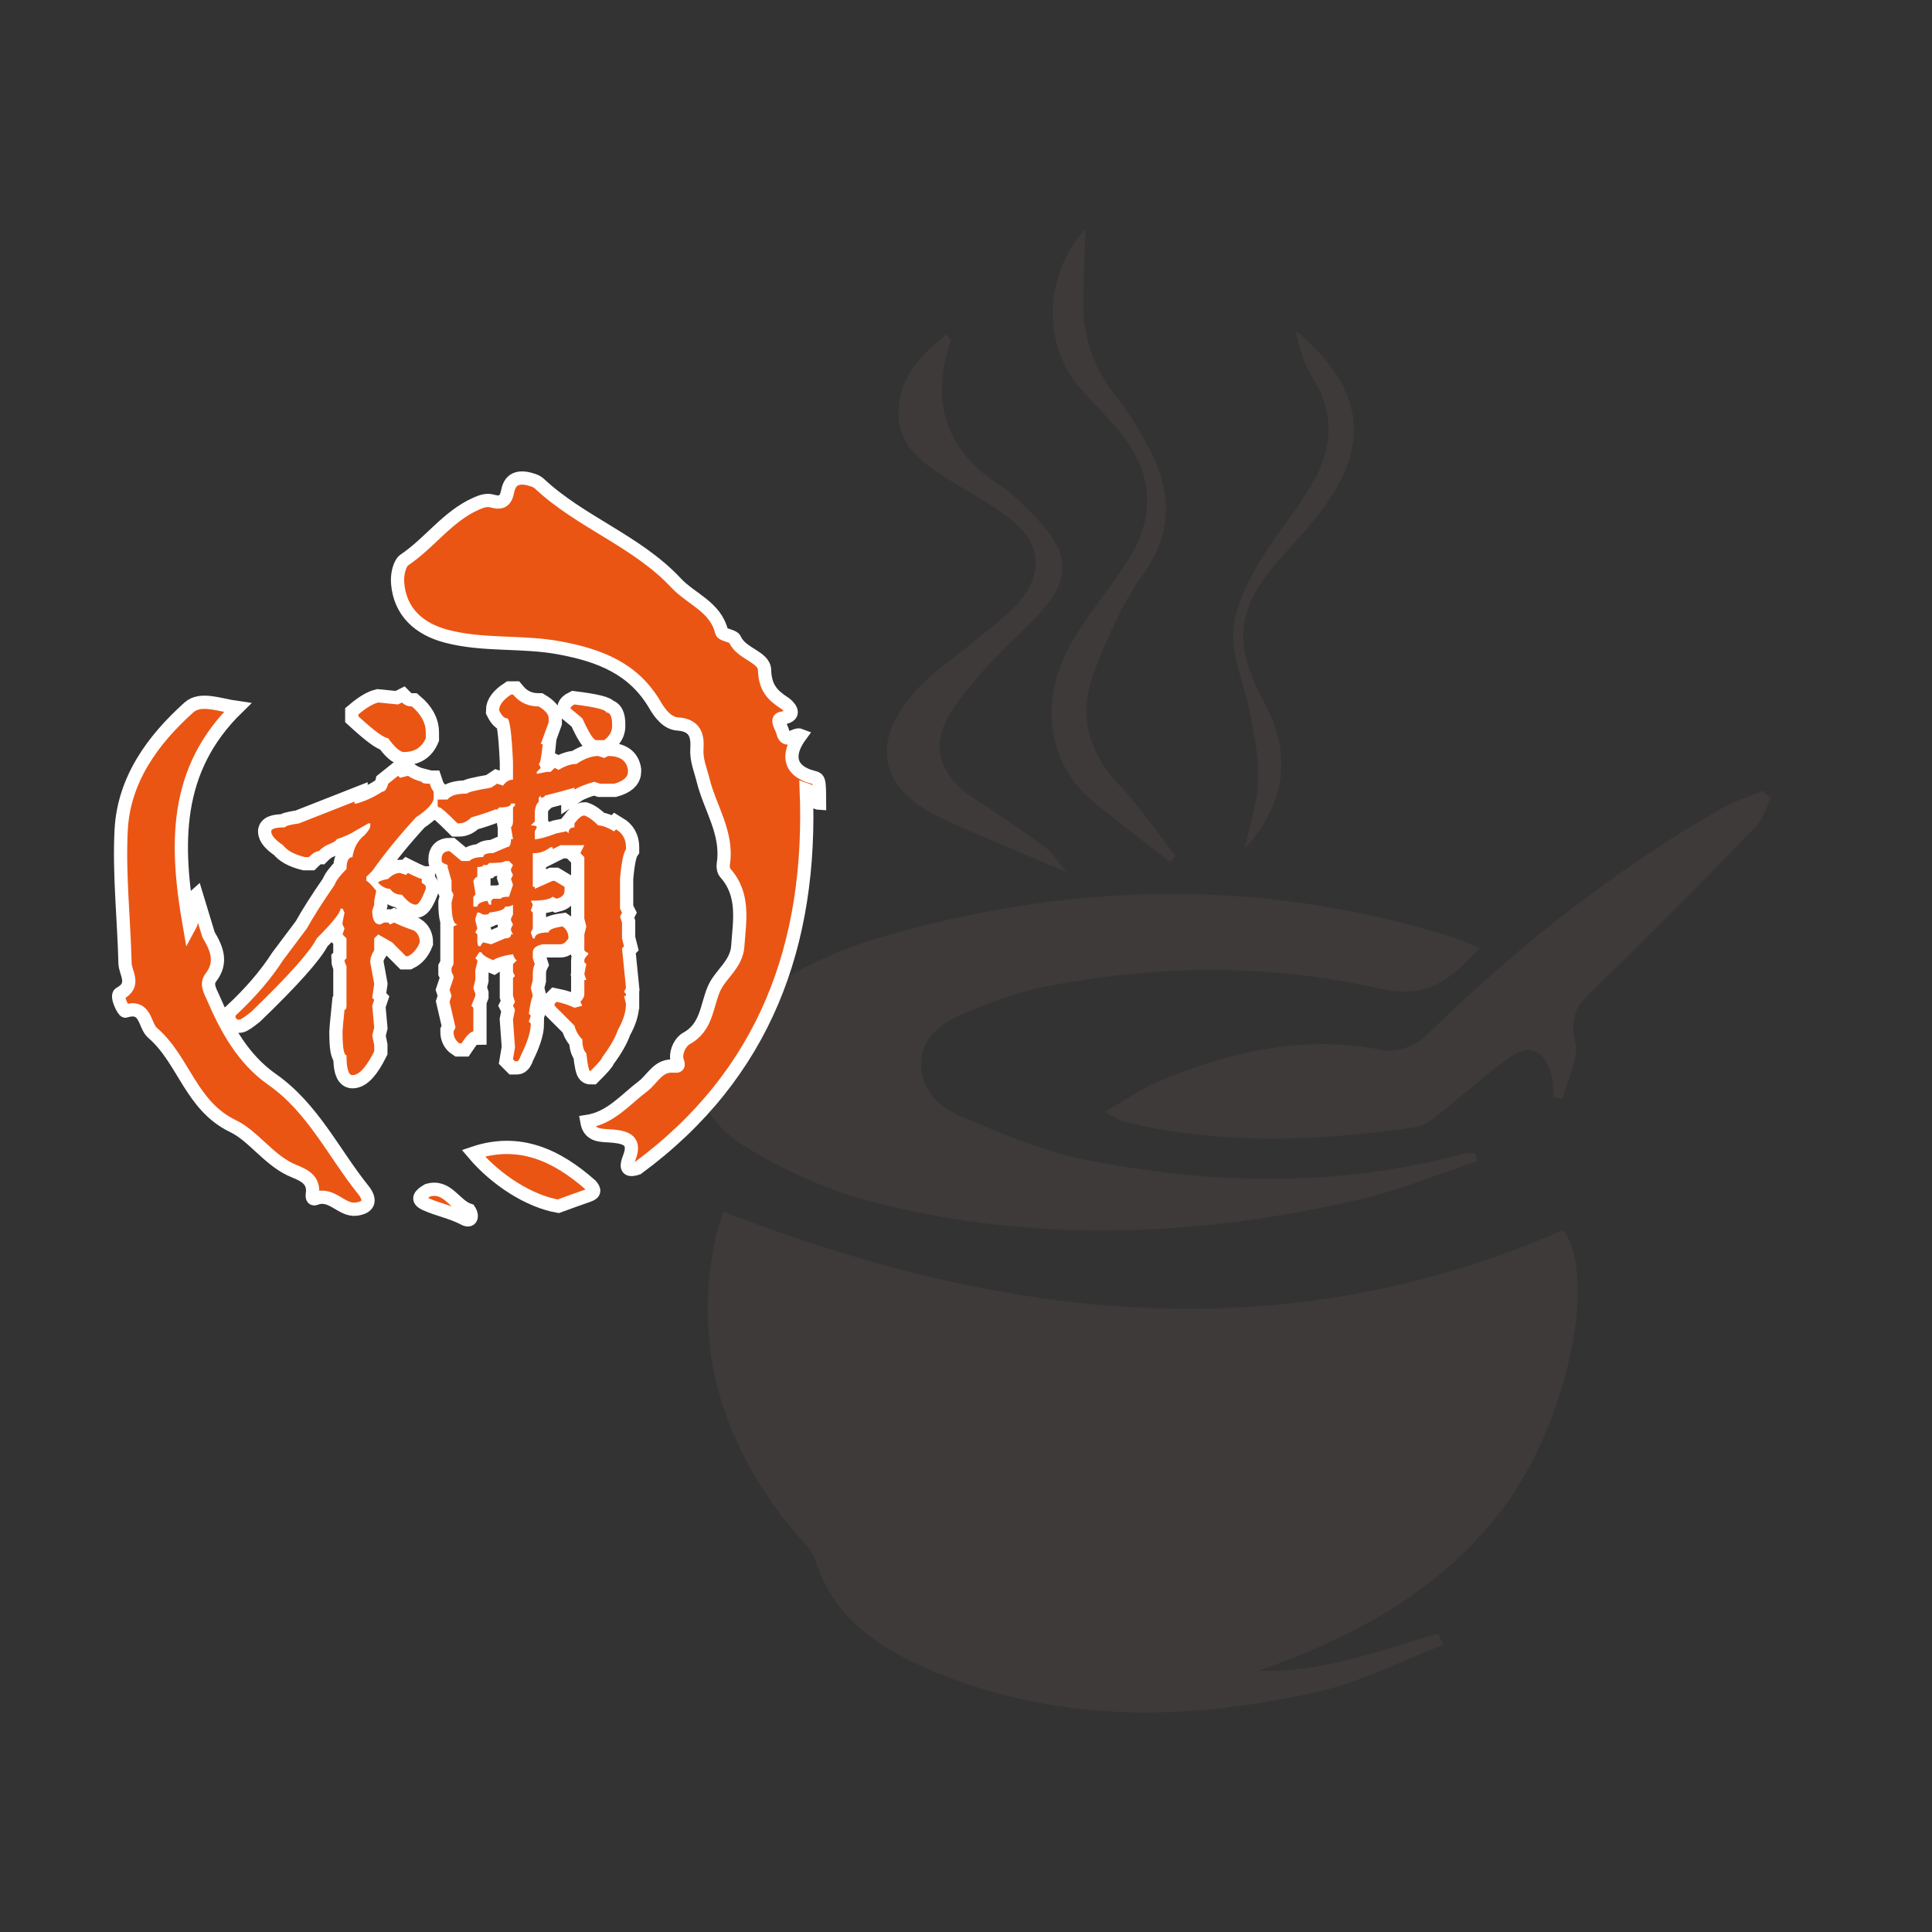 <?xml version="1.0" encoding="utf-8"?>
<!-- Generator: Adobe Illustrator 16.0.0, SVG Export Plug-In . SVG Version: 6.00 Build 0)  -->
<!DOCTYPE svg PUBLIC "-//W3C//DTD SVG 1.1//EN" "http://www.w3.org/Graphics/SVG/1.1/DTD/svg11.dtd">
<svg version="1.1" id="图层_1" xmlns="http://www.w3.org/2000/svg" xmlns:xlink="http://www.w3.org/1999/xlink" x="0px" y="0px"
	 width="146px" height="146px" viewBox="0 0 146 146" enable-background="new 0 0 146 146" xml:space="preserve">
<rect x="0" y="0" width="146" height="146" fill="#333333" stroke="none"/>
<circle fill-rule="evenodd" clip-rule="evenodd" fill="none" cx="72.813" cy="73" r="73"/>
<circle fill-rule="evenodd" clip-rule="evenodd" fill="none" cx="72.813" cy="73" r="73"/>
<g>
	<path fill-rule="evenodd" clip-rule="evenodd" fill="#3E3A39" d="M109.061,124.293c-3.118,1.198-6.149,2.789-9.374,3.524
		c-9.716,2.214-19.433,2.45-28.882-1.407c-4.128-1.687-7.754-3.949-9.224-8.572c-0.247-0.777-0.993-1.407-1.546-2.074
		c-5.407-6.515-7.753-13.847-5.945-22.283c0.146-0.677,0.403-1.33,0.585-1.916c21.106,8.172,42.05,10.732,63.459,1.394
		c2.581,3.477,0.387,14.394-4.496,20.938c-4.707,6.307-11.278,9.785-18.53,12.373c4.771,0.139,9.136-1.508,13.564-2.838
		C108.801,123.719,108.931,124.005,109.061,124.293z"/>
	<path fill-rule="evenodd" clip-rule="evenodd" fill="#3E3A39" d="M111.836,71.637c-2.266,2.461-4.066,3.87-7.526,3.084
		c-8.428-1.914-17.014-1.836-25.515-0.122c-2.041,0.412-4.044,1.165-5.962,1.998c-1.595,0.692-3.17,1.678-3.223,3.736
		c-0.052,2.128,1.429,3.377,3.11,4.079c2.996,1.251,6.044,2.575,9.202,3.21c9.568,1.921,19.173,2.122,28.704-0.434
		c0.267-0.072,0.565-0.028,0.847-0.04c0.064,0.195,0.129,0.389,0.193,0.582c-2.954,0.98-5.852,2.201-8.869,2.898
		c-12.188,2.823-24.463,3.346-36.667,0.255c-3.385-0.856-6.733-2.354-9.721-4.175c-4.572-2.788-4.877-7.313-0.57-10.492
		c3.086-2.277,6.694-4.19,10.363-5.279c14.37-4.266,28.864-4.685,43.322-0.187C110.192,70.959,110.834,71.25,111.836,71.637z"/>
	<path fill-rule="evenodd" clip-rule="evenodd" fill="#3E3A39" d="M133.805,60.344c-0.367,0.723-0.589,1.589-1.129,2.145
		c-3.938,4.043-7.888,8.076-11.951,11.993c-1.268,1.221-2.231,2.102-1.695,4.197c0.331,1.29-0.586,2.901-0.942,4.367
		c-0.226-0.041-0.451-0.083-0.676-0.123c-0.047-0.528-0.021-1.076-0.15-1.584c-0.541-2.094-1.698-2.563-3.433-1.266
		c-1.89,1.414-3.65,3.001-5.509,4.461c-0.435,0.341-1.021,0.593-1.569,0.673c-7.299,1.056-14.59,1.324-21.832-0.448
		c-0.325-0.079-0.614-0.303-1.442-0.727c1.677-0.954,2.939-1.868,4.344-2.437c5.39-2.179,10.902-3.429,16.792-2.215
		c0.955,0.197,2.422-0.4,3.166-1.128c6.717-6.569,14.018-12.363,22.154-17.075c1.028-0.596,2.196-0.952,3.3-1.418
		C133.423,59.955,133.614,60.15,133.805,60.344z"/>
	<path fill-rule="evenodd" clip-rule="evenodd" fill="#3E3A39" d="M80.596,65.904c-3.376-1.444-6.307-2.638-9.188-3.945
		c-4.961-2.249-5.781-5.771-2.173-9.793c1.29-1.439,2.98-2.519,4.474-3.777c1.106-0.932,2.32-1.777,3.261-2.859
		c1.897-2.185,1.731-4.424-0.533-6.243c-1.515-1.215-3.28-2.114-4.929-3.162c-1.875-1.192-3.668-2.472-3.612-5.024
		c0.056-2.647,1.722-4.274,3.615-5.837c0.202,0.296,0.366,0.436,0.34,0.511c-1.62,4.715-0.314,8.377,3.909,11.025
		c0.486,0.305,0.896,0.735,1.323,1.129c4.278,3.946,4.238,5.938,0.095,9.83c-1.835,1.724-3.595,3.595-5.051,5.64
		c-1.966,2.764-1.277,5.147,1.563,6.988c1.821,1.18,3.608,2.418,5.361,3.697C79.553,64.448,79.884,65.049,80.596,65.904z"/>
	<path fill-rule="evenodd" clip-rule="evenodd" fill="#3E3A39" d="M88.37,65.097c-1.924-1.506-3.883-2.968-5.762-4.529
		c-3.471-2.885-4.153-7.658-1.599-12.068c1.229-2.123,2.852-4.017,4.18-6.089c2.201-3.44,1.985-6.644-0.612-9.833
		c-0.96-1.179-2.092-2.216-3.07-3.382c-2.759-3.283-2.589-8.494,0.527-11.921c-0.069,1.945-0.167,3.687-0.185,5.429
		c-0.024,2.703,0.762,5.121,2.496,7.253c0.864,1.063,1.576,2.263,2.247,3.463c1.867,3.342,2.24,6.551-0.197,9.965
		c-1.578,2.21-2.723,4.794-3.702,7.349c-1.179,3.074-0.581,5.933,1.766,8.444c1.603,1.715,2.941,3.675,4.4,5.525
		C88.695,64.836,88.532,64.967,88.37,65.097z"/>
	<path fill-rule="evenodd" clip-rule="evenodd" fill="#3E3A39" d="M94.051,64.156c0.418-1.978,0.984-3.587,1.036-5.212
		c0.056-1.688-0.31-3.407-0.632-5.086c-0.379-1.978-1.283-3.932-1.26-5.888c0.023-1.671,0.813-3.457,1.663-4.964
		c1.308-2.318,3.11-4.358,4.427-6.673c1.445-2.542,1.555-5.198-0.117-7.828c-0.661-1.04-0.971-2.302-1.271-3.523
		c5.257,4.283,5.77,8.803,1.75,13.889c-0.854,1.079-1.775,2.105-2.7,3.124c-3.552,3.905-3.877,6.535-1.355,11.2
		C97.64,56.981,97.174,60.746,94.051,64.156z"/>
</g>
<g>
	<g>
		<path fill="#EA5514" stroke="#FFFFFF" stroke-width="2" stroke-miterlimit="10" d="M30.827,58.628
			c0.3,0.201,0.648,0.351,1.048,0.45c0,0.101,0.2,0.149,0.6,0.149c0.098,0.299,0.199,0.501,0.299,0.599v0.45
			c0,0.4-0.449,0.899-1.348,1.498c-1.199,1.299-2.299,2.647-3.296,4.045l-0.449,0.449v0.3c0.098,0,0.349,0.25,0.749,0.749
			l-0.15,0.748v0.3l-0.15,0.45c0,0.7,0.199,1.048,0.6,1.048l0.299-0.15h0.299l0.15,0.15l0.3-0.15c0.398,0.201,0.898,0.401,1.498,0.6
			c0.299,0.201,0.449,0.501,0.449,0.898c-0.202,0.501-0.501,0.851-0.899,1.05h-0.15l-1.048-1.05l-1.049-0.598l-0.3,0.3v0.598v0.3
			c-0.201,0.3-0.3,0.6-0.3,0.899l0.3,1.647l-0.15,1.048l0.15,0.15l-0.15,0.448l0.15,1.649l-0.15,0.6L28.281,79v0.449
			c-0.599,1.198-1.149,1.798-1.648,1.798c-0.299,0-0.449-0.499-0.449-1.498c-0.201,0-0.299-0.6-0.299-1.797
			c0-0.099,0.049-0.649,0.15-1.647c0.098,0,0.149-0.1,0.149-0.302v-0.299v-0.749v-0.898v-0.6v-0.448
			c-0.1-0.199-0.149-0.349-0.149-0.449l0.149-0.15V71.51v-0.598l-0.299-0.3l0.15-0.45l-0.15-0.3v-0.15l0.15-0.748l-0.15-0.3h-0.15
			c0,0.3-0.599,1.047-1.797,2.247c-0.501,0.999-2.148,2.845-4.943,5.541c-0.501,0.4-0.8,0.6-0.899,0.6h-0.149l-0.15-0.149v-0.15
			c1.498-1.396,2.696-2.794,3.595-4.192l1.798-2.397c0.499-0.9,1.198-1.997,2.097-3.296c0.099-0.299,0.398-0.697,0.899-1.199
			c0-0.598,0.15-0.897,0.449-0.897c0.099-0.698,0.398-1.248,0.899-1.649c0.3-0.3,0.449-0.547,0.449-0.748v-0.15h-0.149l-1.049,0.598
			c-0.3,0.201-0.749,0.4-1.348,0.6c0,0.101-0.25,0.25-0.749,0.45c-0.201,0.101-0.399,0.25-0.599,0.449
			c-0.201,0-0.449,0.15-0.749,0.45h-0.299c-0.801-0.2-1.349-0.499-1.648-0.899c-0.599-0.399-0.898-0.75-0.898-1.05
			c0-0.197,0.349-0.299,1.049-0.299c0-0.098,0.349-0.198,1.048-0.299l4.194-1.648v0.149h0.15c0.697-0.199,1.348-0.499,1.947-0.899
			c0.199,0,0.349-0.199,0.449-0.599l0.749-0.599l0.15,0.15L30.827,58.628z M28.581,53.086l1.498,0.15l0.3-0.15
			c0.199,0.201,0.449,0.3,0.749,0.3c0.697,0.599,1.049,1.249,1.049,1.947v0.449c-0.3,0.699-0.85,1.049-1.648,1.049
			c-0.3,0-0.7-0.35-1.199-1.049c-0.299,0-1.048-0.548-2.247-1.648v-0.149C27.682,53.486,28.181,53.187,28.581,53.086z
			 M30.228,65.968l0.449,0.15l0.15-0.15c0.6,0.3,0.948,0.449,1.048,0.449v0.3c0.2,0.102,0.3,0.202,0.3,0.3v0.15
			c-0.3,0.802-0.55,1.198-0.749,1.198c-0.3,0-0.65-0.249-1.049-0.749c-0.4,0-0.7-0.149-0.899-0.449c-0.3,0-0.599-0.15-0.898-0.45
			c0-0.098,0.248-0.199,0.749-0.3C29.629,66.118,29.929,65.968,30.228,65.968z M38.616,52.487h0.15
			c0.499,0.599,1.147,0.899,1.948,0.899c0.498,0.3,0.749,0.599,0.749,0.898v0.3l-0.599,1.647h0.15c-0.101,1-0.202,1.498-0.299,1.498
			l0.149,0.3l-0.299,0.3v0.15l0.749-0.15h0.3l0.299-0.3l0.299,0.15c0.499-0.3,0.948-0.45,1.348-0.45
			c0.599-0.396,1.147-0.598,1.647-0.598l0.45,0.15l0.299-0.15c0.899,0,1.397,0.35,1.498,1.048v0.15c0,0.4-0.351,0.7-1.048,0.898
			h-0.599h-0.45l-0.449-0.149c-0.7,0.2-1.198,0.399-1.498,0.598v-0.15c-0.699,0.202-1.449,0.4-2.247,0.6
			c0,0.101-0.101,0.15-0.299,0.15v-0.15l-0.149,0.15v0.3c-0.202,0.201-0.3,0.5-0.3,0.898v0.6l-0.3,0.3c0.3,0,0.45,0.051,0.45,0.149
			l-0.15,0.299v0.3v0.15v0.15c0.3,0,0.848-0.15,1.647-0.449l0.749-0.151l0.15,0.151c0-0.299,0.15-0.45,0.449-0.45v-0.299
			c0.3-0.399,0.548-0.6,0.749-0.6c0.3,0.101,0.648,0.351,1.048,0.75c0.3,0,0.698,0.149,1.199,0.448l0.149-0.148
			c0.499,0.299,0.75,0.748,0.75,1.347v0.151c-0.202,0.299-0.351,1.048-0.45,2.246v0.6v0.45v0.448v0.45v0.3l0.15,0.3l-0.15,0.298
			l0.15,0.45v1.2l0.15,0.598l-0.15,0.149l0.3,2.997l-0.15,0.299l0.15,0.149v0.15h-0.15l0.15,0.6c0,0.598-0.202,1.249-0.6,1.947
			c-0.201,0.598-0.599,1.299-1.198,2.096c0,0.103-0.3,0.45-0.899,1.05c-0.101,0-0.202-0.45-0.3-1.35
			c-0.201-0.197-0.3-0.547-0.3-1.048c-0.299-0.298-0.501-0.647-0.599-1.048l-1.498-1.499v-0.148l0.149-0.15
			c0.498,0.101,0.948,0.251,1.348,0.45l0.599-0.151l-0.15-0.299c0.199-0.199,0.3-0.398,0.3-0.6v-0.897v-0.15h0.15l-0.15-0.449
			l0.15-0.75l-0.15-0.148V72.56c0-0.099,0.099-0.249,0.3-0.45c0-0.099-0.052-0.149-0.15-0.149l-0.15-0.15v-1.198l0.15-0.6
			l-0.15-0.598v-0.152v-0.298v-0.3v-0.15v-0.3v-0.898v-0.3v-0.3v-0.3v-0.749V64.77l-0.3-0.3l0.3-0.599H43.11h-0.6h-0.15l-0.599,0.3
			V64.02h-0.149c-0.401,0.3-0.801,0.45-1.199,0.45h-0.15v0.449v0.151v1.946h0.15v0.15l1.348-0.599h0.15l0.749,0.449v0.3
			c0,0.299-0.201,0.5-0.599,0.598l-0.299-0.15c-0.201,0.203-0.749,0.3-1.648,0.3l0.15,0.3l-0.15,0.45l0.15,0.15v0.298v0.6v0.3
			l-0.15,0.3l0.15,0.45h0.15c0-0.3,0.349-0.45,1.048-0.45c0-0.199,0.349-0.349,1.048-0.45c0.3,0.201,0.45,0.501,0.45,0.899
			c-0.201,0.298-0.401,0.448-0.6,0.448h-0.299h-0.449h-0.6c-0.501,0.101-0.749,0.3-0.749,0.601v0.449l0.15,0.448
			c-0.101,0.203-0.15,0.45-0.15,0.75v0.449l-0.15,0.6l0.15,0.599c-0.101,0.201-0.201,0.65-0.3,1.35l0.15,0.147l-0.15,0.45l0.15,0.15
			c0,0.6-0.25,1.398-0.749,2.396c-0.101,0.299-0.201,0.45-0.299,0.45h-0.149l-0.15-0.151l0.15-0.898l-0.15-2.098l0.15-0.747
			l-0.15-0.302l0.15-0.299l-0.15-0.449v-0.45v-0.897l0.15-0.15l-0.15-0.3v-0.6l0.3-0.298c-0.101,0-0.201-0.15-0.3-0.45
			c-0.7,0.101-1.198,0.251-1.498,0.45c-0.5-0.199-0.8-0.399-0.898-0.6H36.22l-0.3,0.449l0.15,0.15v0.149l-0.15,0.599v0.749
			l-0.15,0.6l0.15,0.448v0.15l-0.299,0.748l0.149,0.151v0.897v0.9c-0.201,0-0.5,0.3-0.898,0.897h-0.15
			c-0.299-0.199-0.449-0.499-0.449-0.897l0.15-0.3l-0.45-1.948l0.15-0.449l-0.15-0.45l0.3-0.897v-0.15l-0.15-0.3v-0.3l0.15-0.3
			v-0.148v-1.05v-0.748v-0.3v-0.15v-0.45l0.299-0.15c-0.299,0-0.449-0.547-0.449-1.648l0.15-0.599l-0.15-0.299v-0.749l-0.299-1.049
			v-0.15c-0.299-0.099-0.45-0.199-0.45-0.299v-0.151c0-0.397,0.2-0.599,0.599-0.599l0.899,0.75h0.599c0.199-0.2,0.548-0.3,1.049-0.3
			c0-0.2,0.248-0.3,0.749-0.3l1.049-0.45c0.199,0,0.299-0.198,0.299-0.599h0.15l-0.15-0.899c0.099-0.098,0.15-0.248,0.15-0.449
			v-0.45v-0.599l0.15-0.15v-0.15h-0.3c0,0.202-0.299,0.3-0.898,0.3l-0.15,0.15h-0.15c-0.501,0.2-1.1,0.399-1.797,0.599
			c-0.299,0.3-0.599,0.45-0.899,0.45h-0.15c-0.8-0.799-1.25-1.199-1.348-1.199c-0.101,0-0.15-0.049-0.15-0.15v-0.449h0.15h0.599
			c0.199-0.3,0.697-0.45,1.498-0.45c0-0.099,0.599-0.248,1.797-0.45l0.449-0.299l0.45,0.15c0.199-0.299,0.449-0.45,0.749-0.45
			v-0.149v-1.05V57.58c-0.101-2.195-0.25-3.296-0.449-3.296c-0.202,0-0.4-0.199-0.599-0.598
			C37.718,53.287,38.018,52.887,38.616,52.487z M36.819,65.369H36.52c0,0.101-0.15,0.15-0.45,0.15v0.3v0.449
			c-0.101,0-0.201,0.101-0.3,0.3l0.15,0.899v0.149l-0.15,0.149v0.6v0.15h0.3c0-0.199,0.249-0.349,0.749-0.45l0.15,0.3h0.15v-0.3
			l0.149-0.15h0.6c0-0.099,0.199-0.15,0.599-0.15l0.3-0.898l-0.15-0.45l0.15-0.299l-0.15-0.299v-0.151l0.15-0.299l-0.3-0.299h-0.299
			c-0.101,0.1-0.5,0.149-1.198,0.149L36.819,65.369z M36.669,69.114H36.52l-0.299-0.15h-0.15l-0.15,0.45v0.148l0.15,0.6l-0.15,0.3
			l0.15,0.15v0.45c0,0.298,0.049,0.448,0.15,0.448c0.098,0,0.149-0.05,0.149-0.15l0.15-0.149l0.599,0.149l1.048-0.448
			c0.299,0,0.449-0.099,0.449-0.3h0.15l-0.15-0.3v-0.15l0.15-0.3l-0.15-0.3v-0.148l0.15-0.3v-0.45v-0.3
			c-0.101,0.101-0.3,0.15-0.599,0.15c0,0.201-0.4,0.351-1.198,0.45C36.969,69.065,36.868,69.114,36.669,69.114z M43.41,53.236
			c1.596,0.201,2.397,0.4,2.397,0.599c0.299,0,0.449,0.299,0.449,0.899v0.15c0,0.4-0.201,0.749-0.599,1.048h-0.6
			c-0.201,0-0.55-0.547-1.048-1.647l-0.898-0.748C43.11,53.437,43.208,53.336,43.41,53.236z"/>
	</g>
	<g>
		<path fill="#EA5514" d="M30.827,58.628c0.3,0.201,0.648,0.351,1.048,0.45c0,0.101,0.2,0.149,0.6,0.149
			c0.098,0.299,0.199,0.501,0.299,0.599v0.45c0,0.4-0.449,0.899-1.348,1.498c-1.199,1.299-2.299,2.647-3.296,4.045l-0.449,0.449v0.3
			c0.098,0,0.349,0.25,0.749,0.749l-0.15,0.748v0.3l-0.15,0.45c0,0.7,0.199,1.048,0.6,1.048l0.299-0.15h0.299l0.15,0.15l0.3-0.15
			c0.398,0.201,0.898,0.401,1.498,0.6c0.299,0.201,0.449,0.501,0.449,0.898c-0.202,0.501-0.501,0.851-0.899,1.05h-0.15l-1.048-1.05
			l-1.049-0.598l-0.3,0.3v0.598v0.3c-0.201,0.3-0.3,0.6-0.3,0.899l0.3,1.647l-0.15,1.048l0.15,0.15l-0.15,0.448l0.15,1.649
			l-0.15,0.6L28.281,79v0.449c-0.599,1.198-1.149,1.798-1.648,1.798c-0.299,0-0.449-0.499-0.449-1.498
			c-0.201,0-0.299-0.6-0.299-1.797c0-0.099,0.049-0.649,0.15-1.647c0.098,0,0.149-0.1,0.149-0.302v-0.299v-0.749v-0.898v-0.6v-0.448
			c-0.1-0.199-0.149-0.349-0.149-0.449l0.149-0.15V71.51v-0.598l-0.299-0.3l0.15-0.45l-0.15-0.3v-0.15l0.15-0.748l-0.15-0.3h-0.15
			c0,0.3-0.599,1.047-1.797,2.247c-0.501,0.999-2.148,2.845-4.943,5.541c-0.501,0.4-0.8,0.6-0.899,0.6h-0.149l-0.15-0.149v-0.15
			c1.498-1.396,2.696-2.794,3.595-4.192l1.798-2.397c0.499-0.9,1.198-1.997,2.097-3.296c0.099-0.299,0.398-0.697,0.899-1.199
			c0-0.598,0.15-0.897,0.449-0.897c0.099-0.698,0.398-1.248,0.899-1.649c0.3-0.3,0.449-0.547,0.449-0.748v-0.15h-0.149l-1.049,0.598
			c-0.3,0.201-0.749,0.4-1.348,0.6c0,0.101-0.25,0.25-0.749,0.45c-0.201,0.101-0.399,0.25-0.599,0.449
			c-0.201,0-0.449,0.15-0.749,0.45h-0.299c-0.801-0.2-1.349-0.499-1.648-0.899c-0.599-0.399-0.898-0.75-0.898-1.05
			c0-0.197,0.349-0.299,1.049-0.299c0-0.098,0.349-0.198,1.048-0.299l4.194-1.648v0.149h0.15c0.697-0.199,1.348-0.499,1.947-0.899
			c0.199,0,0.349-0.199,0.449-0.599l0.749-0.599l0.15,0.15L30.827,58.628z M28.581,53.086l1.498,0.15l0.3-0.15
			c0.199,0.201,0.449,0.3,0.749,0.3c0.697,0.599,1.049,1.249,1.049,1.947v0.449c-0.3,0.699-0.85,1.049-1.648,1.049
			c-0.3,0-0.7-0.35-1.199-1.049c-0.299,0-1.048-0.548-2.247-1.648v-0.149C27.682,53.486,28.181,53.187,28.581,53.086z
			 M30.228,65.968l0.449,0.15l0.15-0.15c0.6,0.3,0.948,0.449,1.048,0.449v0.3c0.2,0.102,0.3,0.202,0.3,0.3v0.15
			c-0.3,0.802-0.55,1.198-0.749,1.198c-0.3,0-0.65-0.249-1.049-0.749c-0.4,0-0.7-0.149-0.899-0.449c-0.3,0-0.599-0.15-0.898-0.45
			c0-0.098,0.248-0.199,0.749-0.3C29.629,66.118,29.929,65.968,30.228,65.968z M38.616,52.487h0.15
			c0.499,0.599,1.147,0.899,1.948,0.899c0.498,0.3,0.749,0.599,0.749,0.898v0.3l-0.599,1.647h0.15c-0.101,1-0.202,1.498-0.299,1.498
			l0.149,0.3l-0.299,0.3v0.15l0.749-0.15h0.3l0.299-0.3l0.299,0.15c0.499-0.3,0.948-0.45,1.348-0.45
			c0.599-0.396,1.147-0.598,1.647-0.598l0.45,0.15l0.299-0.15c0.899,0,1.397,0.35,1.498,1.048v0.15c0,0.4-0.351,0.7-1.048,0.898
			h-0.599h-0.45l-0.449-0.149c-0.7,0.2-1.198,0.399-1.498,0.598v-0.15c-0.699,0.202-1.449,0.4-2.247,0.6
			c0,0.101-0.101,0.15-0.299,0.15v-0.15l-0.149,0.15v0.3c-0.202,0.201-0.3,0.5-0.3,0.898v0.6l-0.3,0.3c0.3,0,0.45,0.051,0.45,0.149
			l-0.15,0.299v0.3v0.15v0.15c0.3,0,0.848-0.15,1.647-0.449l0.749-0.151l0.15,0.151c0-0.299,0.15-0.45,0.449-0.45v-0.299
			c0.3-0.399,0.548-0.6,0.749-0.6c0.3,0.101,0.648,0.351,1.048,0.75c0.3,0,0.698,0.149,1.199,0.448l0.149-0.148
			c0.499,0.299,0.75,0.748,0.75,1.347v0.151c-0.202,0.299-0.351,1.048-0.45,2.246v0.6v0.45v0.448v0.45v0.3l0.15,0.3l-0.15,0.298
			l0.15,0.45v1.2l0.15,0.598l-0.15,0.149l0.3,2.997l-0.15,0.299l0.15,0.149v0.15h-0.15l0.15,0.6c0,0.598-0.202,1.249-0.6,1.947
			c-0.201,0.598-0.599,1.299-1.198,2.096c0,0.103-0.3,0.45-0.899,1.05c-0.101,0-0.202-0.45-0.3-1.35
			c-0.201-0.197-0.3-0.547-0.3-1.048c-0.299-0.298-0.501-0.647-0.599-1.048l-1.498-1.499v-0.148l0.149-0.15
			c0.498,0.101,0.948,0.251,1.348,0.45l0.599-0.151l-0.15-0.299c0.199-0.199,0.3-0.398,0.3-0.6v-0.897v-0.15h0.15l-0.15-0.449
			l0.15-0.75l-0.15-0.148V72.56c0-0.099,0.099-0.249,0.3-0.45c0-0.099-0.052-0.149-0.15-0.149l-0.15-0.15v-1.198l0.15-0.6
			l-0.15-0.598v-0.152v-0.298v-0.3v-0.15v-0.3v-0.898v-0.3v-0.3v-0.3v-0.749V64.77l-0.3-0.3l0.3-0.599H43.11h-0.6h-0.15l-0.599,0.3
			V64.02h-0.149c-0.401,0.3-0.801,0.45-1.199,0.45h-0.15v0.449v0.151v1.946h0.15v0.15l1.348-0.599h0.15l0.749,0.449v0.3
			c0,0.299-0.201,0.5-0.599,0.598l-0.299-0.15c-0.201,0.203-0.749,0.3-1.648,0.3l0.15,0.3l-0.15,0.45l0.15,0.15v0.298v0.6v0.3
			l-0.15,0.3l0.15,0.45h0.15c0-0.3,0.349-0.45,1.048-0.45c0-0.199,0.349-0.349,1.048-0.45c0.3,0.201,0.45,0.501,0.45,0.899
			c-0.201,0.298-0.401,0.448-0.6,0.448h-0.299h-0.449h-0.6c-0.501,0.101-0.749,0.3-0.749,0.601v0.449l0.15,0.448
			c-0.101,0.203-0.15,0.45-0.15,0.75v0.449l-0.15,0.6l0.15,0.599c-0.101,0.201-0.201,0.65-0.3,1.35l0.15,0.147l-0.15,0.45l0.15,0.15
			c0,0.6-0.25,1.398-0.749,2.396c-0.101,0.299-0.201,0.45-0.299,0.45h-0.149l-0.15-0.151l0.15-0.898l-0.15-2.098l0.15-0.747
			l-0.15-0.302l0.15-0.299l-0.15-0.449v-0.45v-0.897l0.15-0.15l-0.15-0.3v-0.6l0.3-0.298c-0.101,0-0.201-0.15-0.3-0.45
			c-0.7,0.101-1.198,0.251-1.498,0.45c-0.5-0.199-0.8-0.399-0.898-0.6H36.22l-0.3,0.449l0.15,0.15v0.149l-0.15,0.599v0.749
			l-0.15,0.6l0.15,0.448v0.15l-0.299,0.748l0.149,0.151v0.897v0.9c-0.201,0-0.5,0.3-0.898,0.897h-0.15
			c-0.299-0.199-0.449-0.499-0.449-0.897l0.15-0.3l-0.45-1.948l0.15-0.449l-0.15-0.45l0.3-0.897v-0.15l-0.15-0.3v-0.3l0.15-0.3
			v-0.148v-1.05v-0.748v-0.3v-0.15v-0.45l0.299-0.15c-0.299,0-0.449-0.547-0.449-1.648l0.15-0.599l-0.15-0.299v-0.749l-0.299-1.049
			v-0.15c-0.299-0.099-0.45-0.199-0.45-0.299v-0.151c0-0.397,0.2-0.599,0.599-0.599l0.899,0.75h0.599c0.199-0.2,0.548-0.3,1.049-0.3
			c0-0.2,0.248-0.3,0.749-0.3l1.049-0.45c0.199,0,0.299-0.198,0.299-0.599h0.15l-0.15-0.899c0.099-0.098,0.15-0.248,0.15-0.449
			v-0.45v-0.599l0.15-0.15v-0.15h-0.3c0,0.202-0.299,0.3-0.898,0.3l-0.15,0.15h-0.15c-0.501,0.2-1.1,0.399-1.797,0.599
			c-0.299,0.3-0.599,0.45-0.899,0.45h-0.15c-0.8-0.799-1.25-1.199-1.348-1.199c-0.101,0-0.15-0.049-0.15-0.15v-0.449h0.15h0.599
			c0.199-0.3,0.697-0.45,1.498-0.45c0-0.099,0.599-0.248,1.797-0.45l0.449-0.299l0.45,0.15c0.199-0.299,0.449-0.45,0.749-0.45
			v-0.149v-1.05V57.58c-0.101-2.195-0.25-3.296-0.449-3.296c-0.202,0-0.4-0.199-0.599-0.598
			C37.718,53.287,38.018,52.887,38.616,52.487z M36.819,65.369H36.52c0,0.101-0.15,0.15-0.45,0.15v0.3v0.449
			c-0.101,0-0.201,0.101-0.3,0.3l0.15,0.899v0.149l-0.15,0.149v0.6v0.15h0.3c0-0.199,0.249-0.349,0.749-0.45l0.15,0.3h0.15v-0.3
			l0.149-0.15h0.6c0-0.099,0.199-0.15,0.599-0.15l0.3-0.898l-0.15-0.45l0.15-0.299l-0.15-0.299v-0.151l0.15-0.299l-0.3-0.299h-0.299
			c-0.101,0.1-0.5,0.149-1.198,0.149L36.819,65.369z M36.669,69.114H36.52l-0.299-0.15h-0.15l-0.15,0.45v0.148l0.15,0.6l-0.15,0.3
			l0.15,0.15v0.45c0,0.298,0.049,0.448,0.15,0.448c0.098,0,0.149-0.05,0.149-0.15l0.15-0.149l0.599,0.149l1.048-0.448
			c0.299,0,0.449-0.099,0.449-0.3h0.15l-0.15-0.3v-0.15l0.15-0.3l-0.15-0.3v-0.148l0.15-0.3v-0.45v-0.3
			c-0.101,0.101-0.3,0.15-0.599,0.15c0,0.201-0.4,0.351-1.198,0.45C36.969,69.065,36.868,69.114,36.669,69.114z M43.41,53.236
			c1.596,0.201,2.397,0.4,2.397,0.599c0.299,0,0.449,0.299,0.449,0.899v0.15c0,0.4-0.201,0.749-0.599,1.048h-0.6
			c-0.201,0-0.55-0.547-1.048-1.647l-0.898-0.748C43.11,53.437,43.208,53.336,43.41,53.236z"/>
	</g>
	<g>
		<g>
			<path fill-rule="evenodd" clip-rule="evenodd" fill="#EA5514" stroke="#FFFFFF" stroke-miterlimit="10" d="M44.344,84.754
				c1.806-0.272,2.906-1.656,4.248-2.669c0.745-0.565,1.147-1.649,2.384-1.517c0.476,0.052,0.193-0.3,0.164-0.576
				c-0.065-0.612,0.312-1.285,0.732-1.514c1.525-0.83,1.516-2.404,2.064-3.716c0.481-1.15,1.72-1.847,1.818-3.268
				c0.134-1.938,0.529-3.878-0.949-5.534c-0.134-0.151-0.181-0.458-0.146-0.672c0.367-2.323-1.004-4.214-1.523-6.316
				c-0.192-0.778-0.528-1.532-0.471-2.382c0.068-1.011-0.14-1.789-1.459-1.88c-0.766-0.051-1.323-0.771-1.706-1.427
				c-1.617-2.763-4.148-3.742-7.179-4.315c-2.849-0.539-5.743-0.147-8.565-0.882c-2.152-0.56-3.536-1.897-3.707-4.013
				c-0.057-0.709,0.159-1.521,0.521-1.765c1.914-1.288,3.255-3.298,5.421-4.25c0.389-0.171,0.781-0.312,1.187-0.198
				c0.71,0.197,1.036,0.037,1.192-0.76c0.212-1.084,1.044-1.114,1.927-0.811c0.164,0.057,0.334,0.14,0.459,0.257
				c3.135,2.936,7.385,4.344,10.336,7.511c1.142,1.223,2.981,1.79,3.441,3.688c0.062,0.253,0.88,0.286,1.004,0.571
				c0.481,1.111,2.21,1.302,2.241,2.318c0.039,1.307,0.571,1.895,1.507,2.495c0.127,0.081,1.208,0.937-0.225,1.151
				c-0.46,0.069,0.016,0.692,0.098,1.047c0.222,0.957,0.899,0.055,1.349,0.237c-1.142,1.544-0.78,2.729,0.905,3.163
				c0.51,0.131,0.51,0.131,0.521,1.979c-0.635-0.03-0.327-0.816-1.005-1.038c0.473,11.66-3.101,21.52-12.751,28.618
				c-1.003,0.335-0.813-0.309-0.618-0.815c0.481-1.251-0.196-1.512-1.229-1.614C45.535,85.776,44.547,85.941,44.344,84.754z"/>
			<path fill-rule="evenodd" clip-rule="evenodd" fill="#EA5514" stroke="#FFFFFF" stroke-miterlimit="10" d="M26.922,91.376
				c-1.128,0.132-1.851-1.284-3.082-0.8c-0.255,0.1-0.259-0.188-0.238-0.317c0.21-1.32-1.003-1.557-1.704-1.902
				c-1.685-0.834-2.807-2.545-4.291-3.257c-3.197-1.534-3.713-5.018-6.073-7.044c-0.656-0.564-0.471-2.143-2.06-1.646
				c-0.132,0.042-0.736-1.159-0.417-1.331c1.232-0.662,0.407-1.542,0.39-2.289c-0.082-3.351-0.46-6.712-0.292-10.047
				c0.192-3.815,2.373-6.813,5.121-9.281c0.875-0.784,2.291-0.182,3.675,0.012c-4.823,4.699-4.723,10.324-3.629,16.553
				c0.541-0.988-0.269-1.743,0.516-2.422c0.316,1.041,0.619,2.036,0.921,3.029c0.625,1.05,1.063,2.09,0.169,3.246
				c-0.377,0.488-0.034,1.021,0.17,1.493c1.03,2.396,2.285,4.671,4.462,6.196c3.083,2.159,4.633,5.538,6.892,8.351
				C27.986,90.584,28.017,91.226,26.922,91.376z"/>
			<path fill-rule="evenodd" clip-rule="evenodd" fill="#EA5514" stroke="#FFFFFF" stroke-miterlimit="10" d="M42.19,91.158
				c-2.167-0.371-4.686-1.957-6.424-4.012c3.467-1.174,6.314,0.147,8.892,2.432c0.295,0.337,0.313,0.589-0.178,0.757
				C43.711,90.597,42.954,90.882,42.19,91.158z"/>
			<path fill-rule="evenodd" clip-rule="evenodd" fill="#EA5514" stroke="#FFFFFF" stroke-miterlimit="10" d="M32.322,89.949
				c1.497-0.437,2.029,1.144,3.143,1.507c0.304,0.486,0.124,0.92-0.385,0.647c-0.939-0.499-1.972-0.682-2.913-1.108
				C31.343,90.624,31.83,90.238,32.322,89.949z"/>
		</g>
	</g>
</g>
</svg>

